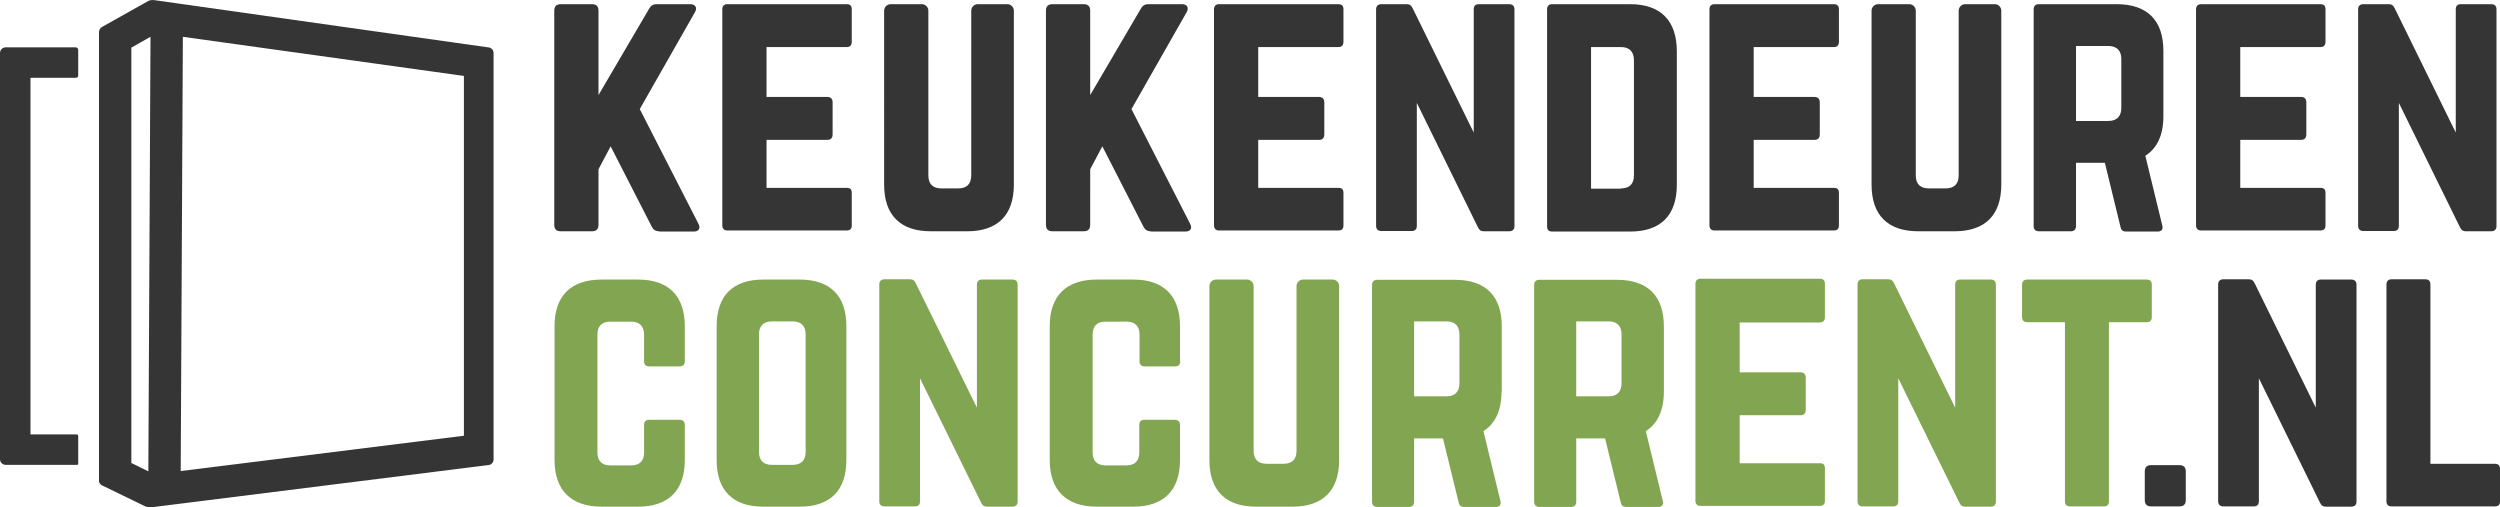 <svg xmlns="http://www.w3.org/2000/svg" id="Laag_1" viewBox="29.1 31.65 926.9 188.07"><style>.st0{fill:#353535}.st1{fill:#81a551}</style><path class="st0" d="M273.5 117.4c-1.4 0-2.2-.6-2.8-1.8l-15.2-29.7-4.5 8.5V115c0 1.6-.8 2.4-2.4 2.4H237c-1.6 0-2.4-.8-2.4-2.4V35.6c0-1.6.8-2.4 2.4-2.4h11.6c1.6 0 2.4.8 2.4 2.4v31.3L269.7 35c.6-1.1 1.4-1.8 2.8-1.8h12.6c1.8 0 2.6 1.3 1.7 2.9l-20.5 36 21.8 42.6c.8 1.6.1 2.8-1.8 2.8h-12.8zm71.4-70.3c0 1.2-.5 2-1.9 2h-29.7v18.5h22.6c1.2 0 1.9.7 1.9 2v11.9c0 1.3-.7 2-1.9 2h-22.6v17.8H343c1.4 0 1.9.6 1.9 1.9v12c0 1.2-.5 1.9-1.9 1.9h-44.3c-1.1 0-1.8-.7-1.8-1.9V35.1c0-1.2.7-1.9 1.8-1.9H343c1.4 0 1.9.7 1.9 1.9v12zm57.7-13.9c1.3 0 2.4 1.1 2.4 2.4v64.5c0 11.3-6 17.3-17.3 17.3h-13.5c-11.3 0-17.3-6-17.3-17.3V35.6c0-1.3 1.1-2.4 2.4-2.4h11.6c1.3 0 2.4 1.1 2.4 2.4v61.1c0 3.2 1.7 4.8 4.8 4.8h6.3c3.1 0 4.8-1.6 4.8-4.8V35.6c0-1.3 1.1-2.4 2.4-2.4h11zm53.2 84.2c-1.4 0-2.2-.6-2.8-1.8l-15.2-29.7-4.5 8.5V115c0 1.6-.8 2.4-2.4 2.4h-11.6c-1.6 0-2.4-.8-2.4-2.4V35.6c0-1.6.8-2.4 2.4-2.4h11.6c1.6 0 2.4.8 2.4 2.4v31.3L452 35c.6-1.1 1.4-1.8 2.8-1.8h12.6c1.8 0 2.6 1.3 1.7 2.9l-20.5 36 21.8 42.6c.8 1.6.1 2.8-1.8 2.8h-12.8zm71.4-70.3c0 1.2-.5 2-1.9 2h-29.7v18.5h22.6c1.2 0 1.9.7 1.9 2v11.9c0 1.3-.7 2-1.9 2h-22.6v17.8h29.7c1.4 0 1.9.6 1.9 1.9v12c0 1.2-.5 1.9-1.9 1.9H481c-1.1 0-1.8-.7-1.8-1.9V35.1c0-1.2.7-1.9 1.8-1.9h44.3c1.4 0 1.9.7 1.9 1.9v12zm61.5-13.9c1.2 0 1.9.7 1.9 1.9v80.4c0 1.2-.7 1.9-1.9 1.9h-9.5c-1.1 0-1.7-.5-2.2-1.6l-22.6-46v45.6c0 1.2-.6 1.9-1.9 1.9h-11.3c-1.2 0-1.9-.7-1.9-1.9V35.1c0-1.2.7-1.9 1.9-1.9h9.5c1.1 0 1.7.5 2.2 1.6l22.6 46V35.1c0-1.2.6-1.9 1.9-1.9h11.3zm14 1.9c0-1.2.6-1.9 1.9-1.9h28.9c11.3 0 17.3 6.1 17.3 17.5v49.5c0 11.3-6 17.3-17.3 17.3h-28.9c-1.3 0-1.9-.6-1.9-1.9V35.1zm27.4 66.4c3.1 0 4.8-1.6 4.8-4.8V54c0-3.2-1.7-4.9-4.8-4.9H619v52.5h11.1zm80.8-54.4c0 1.2-.5 2-1.9 2h-29.7v18.5h22.6c1.2 0 1.9.7 1.9 2v11.9c0 1.3-.7 2-1.9 2h-22.6v17.8H709c1.4 0 1.9.6 1.9 1.9v12c0 1.2-.5 1.9-1.9 1.9h-44.3c-1.1 0-1.8-.7-1.8-1.9V35.1c0-1.2.7-1.9 1.8-1.9H709c1.4 0 1.9.7 1.9 1.9v12zm57.8-13.9c1.3 0 2.4 1.1 2.4 2.4v64.5c0 11.3-6 17.3-17.3 17.3h-13.5c-11.3 0-17.3-6-17.3-17.3V35.6c0-1.3 1.1-2.4 2.4-2.4H737c1.3 0 2.4 1.1 2.4 2.4v61.1c0 3.2 1.7 4.8 4.8 4.8h6.3c3.1 0 4.8-1.6 4.8-4.8V35.6c0-1.3 1.1-2.4 2.4-2.4h11zm62.5 41.5c0 7-2.3 11.9-6.7 14.7l6.3 25.9c.4 1.4-.4 2.2-1.7 2.2h-11.8c-1.2 0-1.8-.6-2-1.7L809.5 92h-10.7v23.5c0 1.2-.7 1.9-1.9 1.9H785c-1.2 0-1.9-.7-1.9-1.9V35.1c0-1.2.7-1.9 1.9-1.9h28.9c11.3 0 17.3 6 17.3 17.3v24.2zm-20.4 1.8c3.1 0 4.8-1.7 4.8-4.8V53.5c0-3.1-1.7-4.8-4.8-4.8h-12v27.8h12zm80.5-29.4c0 1.2-.5 2-1.9 2h-29.7v18.5h22.6c1.2 0 1.9.7 1.9 2v11.9c0 1.3-.7 2-1.9 2h-22.6v17.8h29.7c1.4 0 1.9.6 1.9 1.9v12c0 1.2-.5 1.9-1.9 1.9h-44.3c-1.1 0-1.8-.7-1.8-1.9V35.1c0-1.2.7-1.9 1.8-1.9h44.3c1.4 0 1.9.7 1.9 1.9v12zm61.5-13.9c1.2 0 1.9.7 1.9 1.9v80.4c0 1.2-.7 1.9-1.9 1.9h-9.5c-1.1 0-1.7-.5-2.2-1.6l-22.6-46v45.6c0 1.2-.6 1.9-1.9 1.9h-11.3c-1.2 0-1.9-.7-1.9-1.9V35.1c0-1.2.7-1.9 1.9-1.9h9.5c1.1 0 1.7.5 2.2 1.6l22.6 46V35.1c0-1.2.6-1.9 1.9-1.9h11.3z"/><path class="st1" d="M283 165.6c0 1.2-.7 1.9-1.9 1.9h-11.3c-1.3 0-1.9-.7-1.9-1.9v-9.9c0-3.1-1.7-4.8-4.8-4.8h-7.7c-3.2 0-4.8 1.7-4.8 4.8v43.7c0 3.2 1.7 4.8 4.8 4.8h7.7c3.1 0 4.8-1.6 4.8-4.8v-10.2c0-1.2.6-1.9 1.9-1.9h11.3c1.2 0 1.9.7 1.9 1.9v13c0 11.3-6.1 17.3-17.3 17.3h-13.5c-11.3 0-17.5-6-17.5-17.3v-49.6c0-11.3 6.1-17.3 17.5-17.3h13.5c11.2 0 17.3 6 17.3 17.3v13zm11.8-13c0-11.3 6-17.3 17.3-17.3h13.5c11.3 0 17.3 6 17.3 17.3v49.6c0 11.3-6 17.3-17.3 17.3h-13.5c-11.3 0-17.3-6-17.3-17.3v-49.6zM323 204c3.1 0 4.8-1.6 4.8-4.8v-43.6c0-3.1-1.7-4.8-4.8-4.8h-7.7c-3.1 0-4.8 1.7-4.8 4.8v43.6c0 3.2 1.7 4.8 4.8 4.8h7.7zm81.5-68.7c1.2 0 1.9.7 1.9 1.9v80.4c0 1.2-.7 1.9-1.9 1.9H395c-1.1 0-1.7-.5-2.2-1.6l-22.6-46v45.6c0 1.2-.6 1.9-1.9 1.9H357c-1.2 0-1.9-.7-1.9-1.9v-80.4c0-1.2.7-1.9 1.9-1.9h9.5c1.1 0 1.7.5 2.2 1.6l22.6 46v-45.6c0-1.2.6-1.9 1.9-1.9h11.3zm62.2 30.3c0 1.2-.7 1.9-1.9 1.9h-11.3c-1.3 0-1.9-.7-1.9-1.9v-9.9c0-3.1-1.7-4.8-4.8-4.8H439c-3.2 0-4.8 1.7-4.8 4.8v43.7c0 3.2 1.7 4.8 4.8 4.8h7.7c3.1 0 4.8-1.6 4.8-4.8v-10.2c0-1.2.6-1.9 1.9-1.9h11.3c1.2 0 1.9.7 1.9 1.9v13c0 11.3-6.1 17.3-17.3 17.3h-13.5c-11.3 0-17.5-6-17.5-17.3v-49.6c0-11.3 6.1-17.3 17.5-17.3h13.5c11.2 0 17.3 6 17.3 17.3v13zm56.5-30.3c1.3 0 2.4 1.1 2.4 2.4v64.5c0 11.3-6 17.3-17.3 17.3h-13.5c-11.3 0-17.3-6-17.3-17.3v-64.5c0-1.3 1.1-2.4 2.4-2.4h11.6c1.3 0 2.4 1.1 2.4 2.4v61.1c0 3.2 1.7 4.8 4.8 4.8h6.3c3.1 0 4.8-1.6 4.8-4.8v-61.1c0-1.3 1.1-2.4 2.4-2.4h11zm62.6 41.5c0 7-2.3 11.9-6.7 14.7l6.3 25.9c.4 1.4-.4 2.2-1.7 2.2h-11.8c-1.2 0-1.8-.6-2-1.7l-5.8-23.7h-10.7v23.5c0 1.2-.7 1.9-1.9 1.9h-11.8c-1.2 0-1.9-.7-1.9-1.9v-80.4c0-1.2.7-1.9 1.9-1.9h28.9c11.3 0 17.3 6 17.3 17.3v24.1zm-20.4 1.8c3.1 0 4.8-1.7 4.8-4.8v-18.2c0-3.1-1.7-4.8-4.8-4.8h-12v27.8h12zm80.6-1.8c0 7-2.3 11.9-6.7 14.7l6.3 25.9c.4 1.4-.4 2.2-1.7 2.2H632c-1.2 0-1.8-.6-2-1.7l-5.8-23.7h-10.7v23.5c0 1.2-.7 1.9-1.9 1.9h-11.8c-1.2 0-1.9-.7-1.9-1.9v-80.4c0-1.2.7-1.9 1.9-1.9h28.9c11.3 0 17.3 6 17.3 17.3v24.1zm-20.5 1.8c3.1 0 4.8-1.7 4.8-4.8v-18.2c0-3.1-1.7-4.8-4.8-4.8h-12v27.8h12zm80.2-29.4c0 1.2-.5 2-1.9 2h-29.7v18.5h22.6c1.2 0 1.9.7 1.9 2v11.9c0 1.3-.7 2-1.9 2h-22.6v17.8h29.7c1.4 0 1.9.6 1.9 1.9v12c0 1.2-.5 1.9-1.9 1.9h-44.3c-1.1 0-1.8-.7-1.8-1.9v-80.4c0-1.2.7-1.9 1.8-1.9h44.3c1.4 0 1.9.7 1.9 1.9v12.3zm61.5-13.9c1.2 0 1.9.7 1.9 1.9v80.4c0 1.2-.7 1.9-1.9 1.9h-9.5c-1.1 0-1.7-.5-2.2-1.6l-22.6-46v45.6c0 1.2-.6 1.9-1.9 1.9h-11.3c-1.2 0-1.9-.7-1.9-1.9v-80.4c0-1.2.7-1.9 1.9-1.9h9.5c1.1 0 1.7.5 2.2 1.6l22.6 46v-45.6c0-1.2.6-1.9 1.9-1.9h11.3zm57.8 0c1.3 0 1.9.7 1.9 1.9v12c0 1.2-.6 1.9-1.9 1.9h-14v66.4c0 1.3-.6 1.9-1.9 1.9h-12.5c-1.2 0-1.9-.6-1.9-1.9v-66.4h-14c-1.2 0-1.9-.7-1.9-1.9v-12c0-1.2.7-1.9 1.9-1.9H825z"/><path class="st0" d="M824.3 206.4c0-1.5.8-2.3 2.3-2.3h10.6c1.5 0 2.3.8 2.3 2.3v10.7c0 1.5-.8 2.3-2.3 2.3h-10.6c-1.5 0-2.3-.8-2.3-2.3v-10.7zm76.6-71.1c1.2 0 1.9.7 1.9 1.9v80.4c0 1.2-.7 1.9-1.9 1.9h-9.5c-1.1 0-1.7-.5-2.2-1.6l-22.6-46v45.6c0 1.2-.6 1.9-1.9 1.9h-11.3c-1.2 0-1.9-.7-1.9-1.9v-80.4c0-1.2.7-1.9 1.9-1.9h9.5c1.1 0 1.7.5 2.2 1.6l22.6 46v-45.6c0-1.2.6-1.9 1.9-1.9h11.3zm29.4 68.3h23.8c1.3 0 1.9.7 1.9 1.9v12c0 1.3-.6 1.9-1.9 1.9h-38.3c-1.2 0-1.9-.6-1.9-1.9v-80.4c0-1.2.7-1.9 1.9-1.9h12.5c1.3 0 1.9.7 1.9 1.9v66.5zm-872.2-.1v-10.3c-.1-.4-.4-.5-.6-.5H40.4V60.5h16.8s1 0 .9-1v-9.3c0-.9-.9-1-.9-1h-26c-1.2 0-2.1 1-2.1 2.1v150.6c0 1.2 1 2.1 2.1 2.1h26.4c.1 0 .5 0 .5-.5zM210 49.2L86.3 31.7c-1.3-.2-2.2.3-2.2.3L67 41.6c-.9.5-1.1 1.3-1.2 1.8V210c0 .4.2 1.1 1.1 1.6l16.1 7.8c.5.2 1.4.4 2.5.3L210 204.1c1.2 0 2.1-1 2.1-2.1V51.3c0-1.1-.9-2.1-2.1-2.1zM84.1 206.4l-6.3-3.1v-154l7.1-4-.8 161.1zm117-13.2l-105 13.1.8-161 104.2 14.5v133.4z"/></svg>